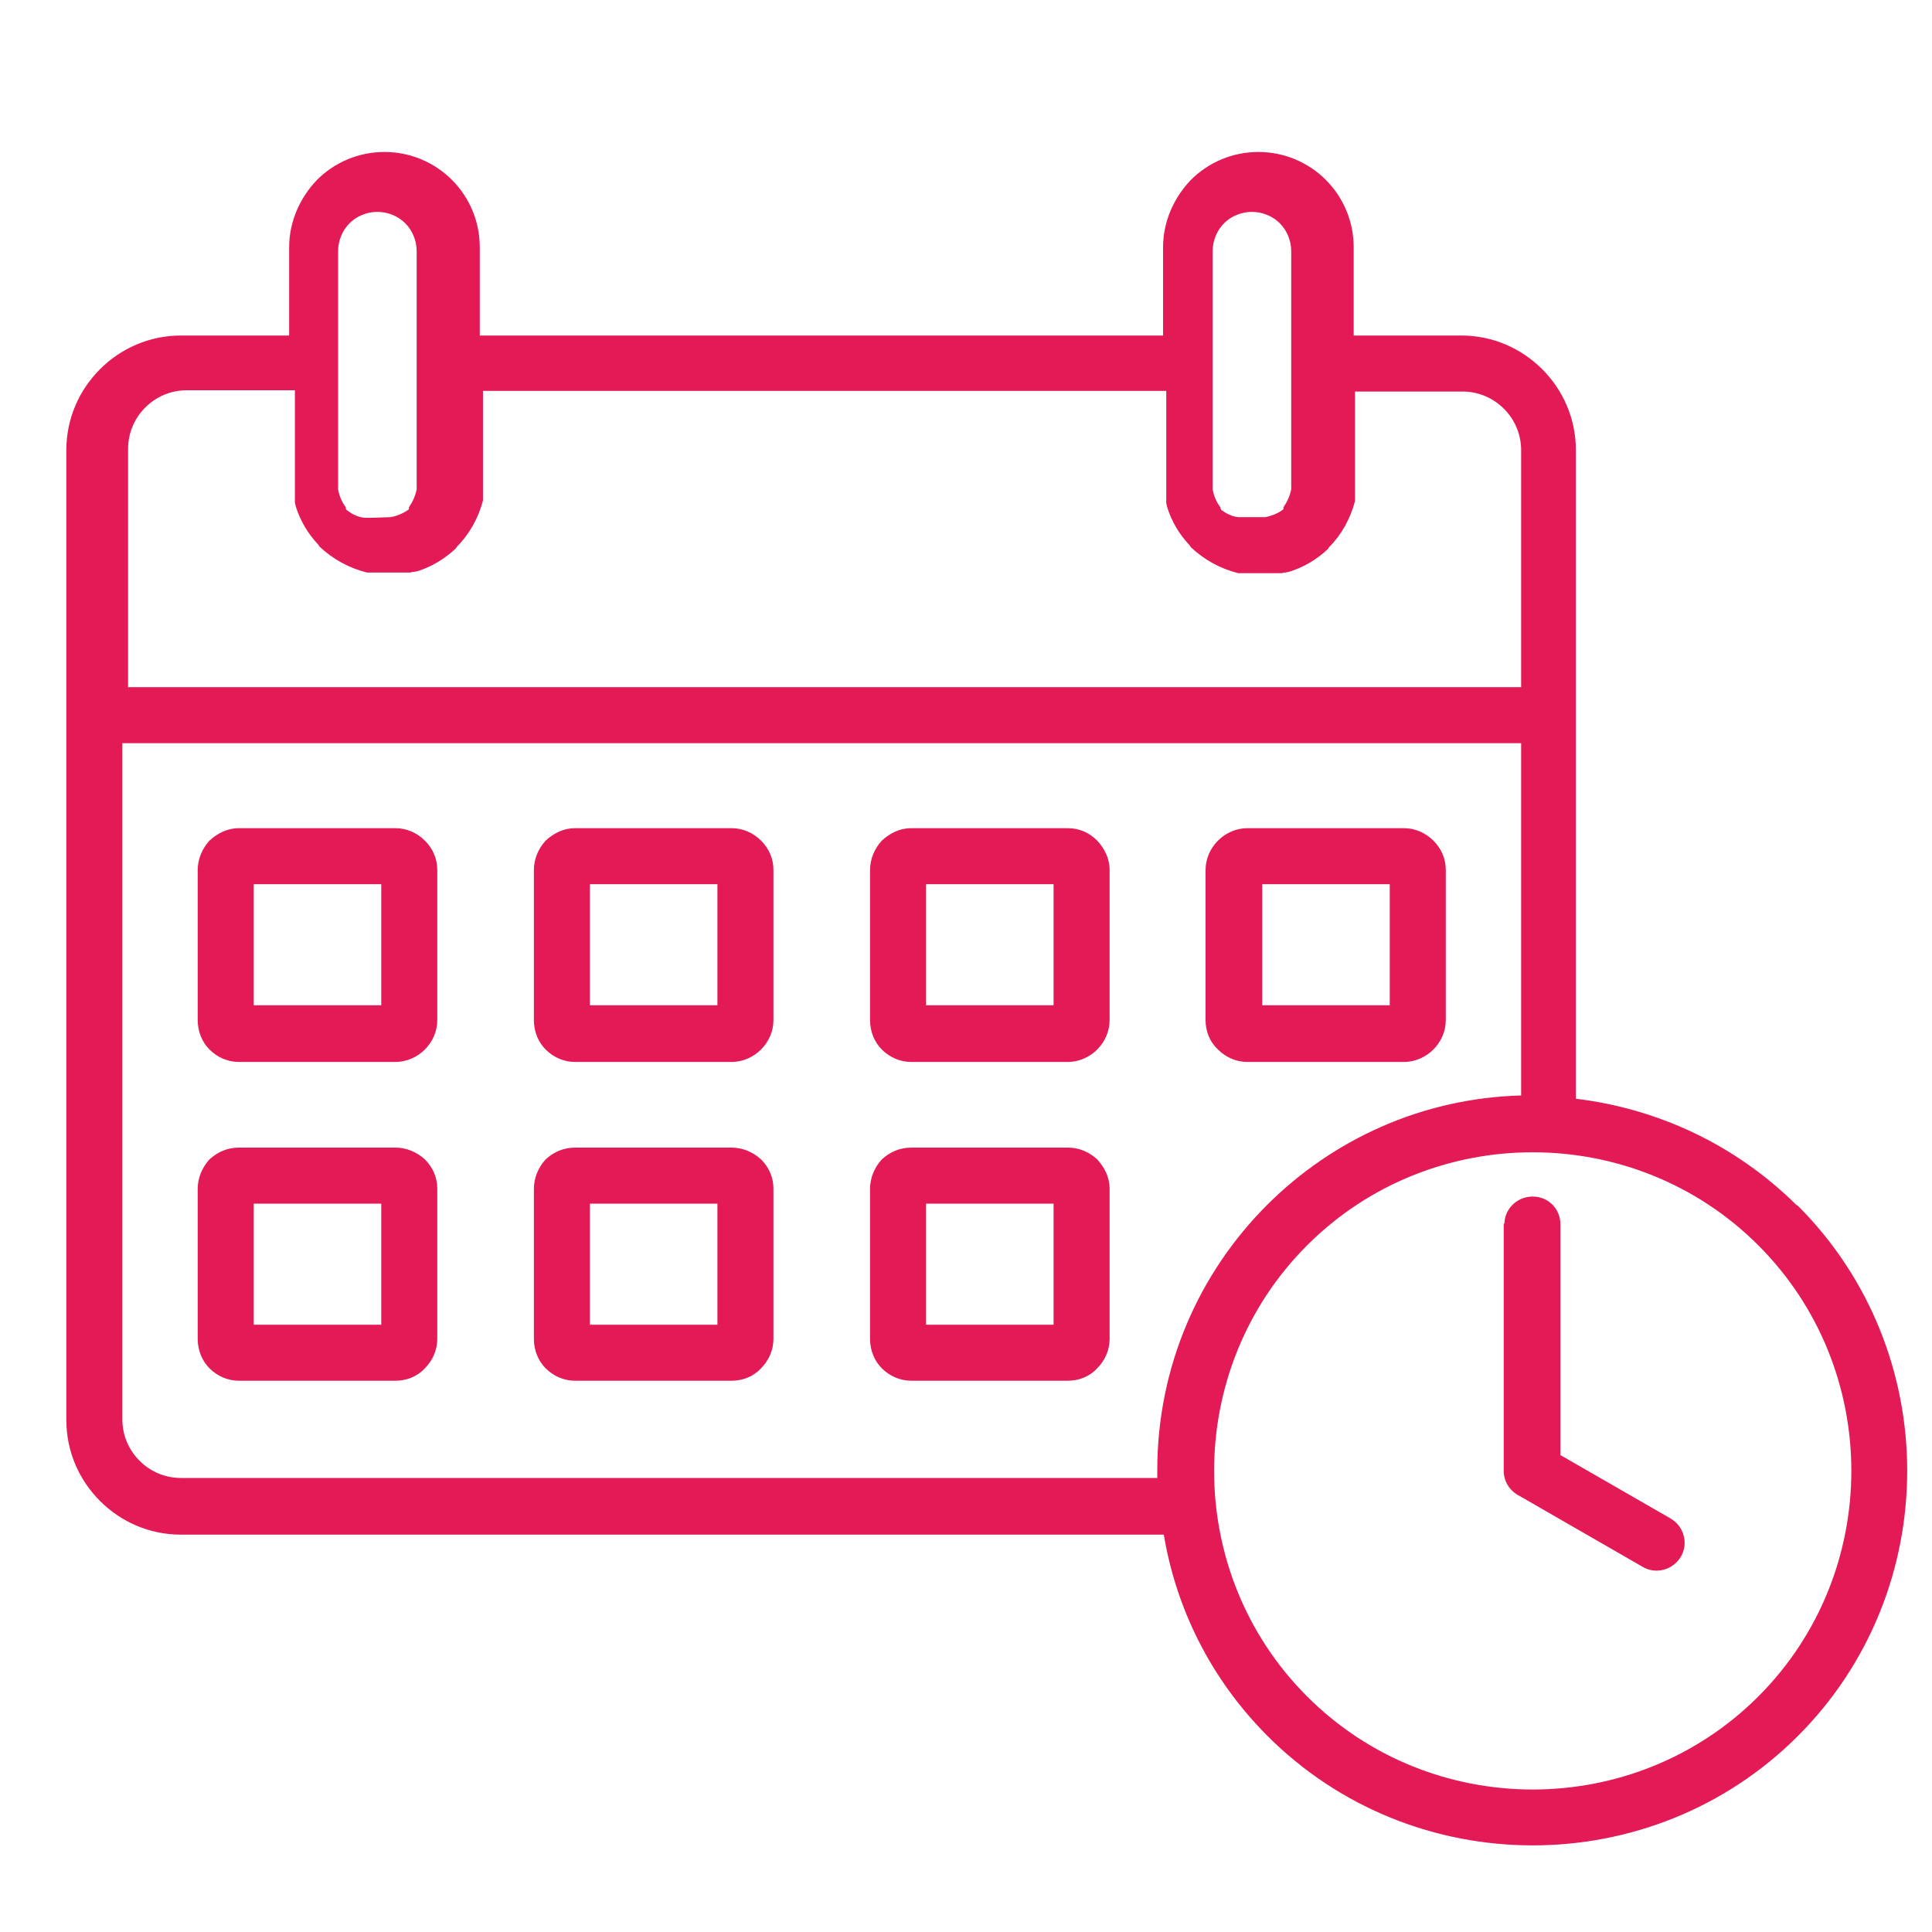 <?xml version="1.0" encoding="UTF-8"?>
<svg xmlns="http://www.w3.org/2000/svg" version="1.1" viewBox="0 0 300 300">
  <defs>
    <style>
      .cls-1 {
        fill: #e31a55;
        stroke: #e31a55;
        stroke-miterlimit: 10;
        stroke-width: .2px;
      }
    </style>
  </defs>
  <!-- Generator: Adobe Illustrator 28.6.0, SVG Export Plug-In . SVG Version: 1.2.0 Build 709)  -->
  <g>
    <g id="Warstwa_1">
      <path class="cls-1" d="M18.9,106.8h217.4v-36.9c0-2.5-1-4.8-2.7-6.5-1.7-1.7-4-2.7-6.5-2.7h-16.8v13.7h0v.2h0v.2h0v.2s0,0,0,0v.2h0v.2h0v.2h0v.2h0v.2s0,0,0,0v.2s0,0,0,0v.2s0,0,0,0v.2s0,0,0,0v.2s0,.2,0,.2h0v.2s0,0,0,0v.2s0,0,0,0v.2h0v.2c-.7,2.7-2.1,5.2-4,7.1h0s-.2.3-.2.3h0c-1.7,1.6-3.7,2.8-6,3.5h0c-.2,0-.4.1-.5.1h-.2c0,0-.4.1-.4.1h-.2s0,0,0,0h-.2s-.2,0-.2,0h-.2s-.2,0-.2,0h-.2s-.2,0-.2,0h-.2s-.2,0-.2,0h-.2s-.2,0-.2,0h-.2s-.2,0-.2,0h-.2s-.2,0-.2,0h-.2s-.2,0-.2,0h-.4s-.2,0-.2,0h-.2s-.2,0-.2,0h-.2s-.2,0-.2,0h-.2s0,0,0,0h-.2s0,0,0,0h-.2s0,0,0,0h-.2s0,0,0,0c-.2,0-.4,0-.5,0h-.2s-.2,0-.2,0h-.2c-2.8-.7-5.3-2.1-7.3-4h0s-.2-.3-.2-.3h0c-1.6-1.7-2.8-3.7-3.5-6h0c0-.2-.1-.4-.1-.5h0v-.2h0v-.4h0v-.2s0,0,0,0v-.2h0v-.2h0v-.2h0v-.2s0,0,0,0v-.2s0,0,0,0v-.2s0,0,0,0v-.2s0,0,0,0v-.2h0v-.2h0v-.2h0v-.2h0v-.2h0v-.2h0v-.2h0v-.2h0v-13.7h-106.3v13.7h0v.2h0v.2h0v.2s0,0,0,0v.2h0v.2h0v.2h0v.2h0v.2s0,0,0,0v.2s0,0,0,0v.2s0,0,0,0v.2s0,0,0,0v.2s0,.2,0,.2h0v.2s0,0,0,0v.2s0,0,0,0v.2h0v.2c-.7,2.7-2.1,5.2-4,7.1h0s-.2.3-.2.3h0c-1.7,1.6-3.7,2.8-5.9,3.5h0c-.2,0-.4.1-.5.1h-.2c0,0-.4.1-.4.1h-.2s0,0,0,0h-.2s-.2,0-.2,0h-.2s-.2,0-.2,0h-.2s-.2,0-.2,0h-.2s-.2,0-.2,0h-.2s-.2,0-.2,0h-.2s-.2,0-.2,0h-.2s-.2,0-.2,0h-.2s-.2,0-.2,0h-.4s-.2,0-.2,0h-.2s-.2,0-.2,0h-.2s-.2,0-.2,0h-.2s0,0,0,0h-.2s0,0,0,0h-.2s0,0,0,0h-.2s0,0,0,0c-.2,0-.4,0-.5,0h-.2s-.2,0-.2,0h-.2c-2.8-.7-5.3-2.1-7.3-4h0s-.2-.3-.2-.3h0c-1.6-1.7-2.8-3.7-3.5-6h0c0-.2-.1-.4-.1-.5h0v-.2h0v-.4h0v-.2s0,0,0,0v-.2h0v-.2h0v-.2h0v-.2s0,0,0,0v-.2s0,0,0,0v-.2s0,0,0,0v-.2s0,0,0,0v-.2h0v-.2h0v-.2h0v-.2h0v-.2h0v-.2h0v-.2h0v-.2h0v-13.7h-16.9c-2.5,0-4.8,1-6.5,2.7-1.7,1.7-2.7,4-2.7,6.5v36.9ZM233.7,190.1c0-2.3,1.9-4.2,4.3-4.2s4.2,1.9,4.2,4.2v35.9l17.2,9.9c2,1.2,2.7,3.8,1.5,5.8-1.2,2-3.8,2.7-5.8,1.5l-19.1-11c-1.4-.7-2.4-2.1-2.4-3.8v-38.3ZM279.1,187.3c22.6,22.6,22.6,59.6,0,82.2-22.6,22.6-59.6,22.6-82.2,0-8.8-8.8-14.2-19.8-16.1-31.3H28.1c-4.9,0-9.3-2-12.5-5.2-3.2-3.2-5.2-7.6-5.2-12.5V69.9c0-4.9,2-9.3,5.2-12.5,3.2-3.2,7.6-5.2,12.5-5.2h16.9v-13.8c0-4,1.7-7.7,4.3-10.4h0c2.7-2.7,6.4-4.3,10.4-4.3s7.7,1.6,10.4,4.3h0c2.7,2.7,4.3,6.4,4.3,10.4v13.8h106.3v-13.8c0-4,1.7-7.7,4.3-10.4h0c2.7-2.7,6.4-4.3,10.4-4.3s7.7,1.6,10.4,4.3h0c2.7,2.7,4.3,6.4,4.3,10.4v13.8h16.8c4.9,0,9.3,2,12.5,5.2,3.2,3.2,5.2,7.6,5.2,12.5v100.8c12.6,1.5,24.7,7,34.3,16.5h0ZM273.1,193.3c-19.3-19.3-50.9-19.3-70.2,0-19.3,19.3-19.3,50.9,0,70.2,19.3,19.3,50.9,19.3,70.2,0,19.3-19.3,19.3-50.9,0-70.2h0ZM193.7,128.7h24.3c1.7,0,3.3.7,4.5,1.9,1.2,1.2,1.9,2.7,1.9,4.5v23.3c0,1.7-.7,3.3-1.9,4.5-1.1,1.1-2.7,1.9-4.5,1.9h-24.3c-1.7,0-3.3-.7-4.5-1.9-1.2-1.1-1.9-2.7-1.9-4.5v-23.3c0-1.7.7-3.3,1.9-4.5,1.1-1.1,2.7-1.9,4.5-1.9h0ZM215.9,137.2h-20v19h20v-19ZM141.5,178.3h24.3c1.8,0,3.3.7,4.5,1.8,1.1,1.2,1.9,2.7,1.9,4.5v23.3c0,1.7-.7,3.3-1.9,4.5-1.1,1.2-2.7,1.9-4.5,1.9h-24.3c-1.7,0-3.3-.7-4.5-1.9-1.1-1.1-1.8-2.7-1.8-4.5v-23.3c0-1.7.7-3.3,1.8-4.5,1.2-1.1,2.7-1.8,4.5-1.8h0ZM163.7,186.8h-20v19h20v-19ZM141.5,128.7h24.3c1.8,0,3.3.7,4.5,1.9,1.1,1.2,1.9,2.7,1.9,4.5v23.3c0,1.7-.7,3.3-1.9,4.5-1.1,1.1-2.7,1.9-4.5,1.9h-24.3c-1.7,0-3.3-.7-4.5-1.9-1.1-1.1-1.8-2.7-1.8-4.5v-23.3c0-1.7.7-3.3,1.8-4.5,1.2-1.1,2.7-1.9,4.5-1.9h0ZM163.7,137.2h-20v19h20v-19ZM89.3,178.3h24.3c1.7,0,3.3.7,4.5,1.8,1.2,1.2,1.9,2.7,1.9,4.5v23.3c0,1.7-.7,3.3-1.9,4.5-1.1,1.2-2.7,1.9-4.5,1.9h-24.3c-1.7,0-3.3-.7-4.5-1.9-1.1-1.1-1.8-2.7-1.8-4.5v-23.3c0-1.7.7-3.3,1.8-4.5,1.2-1.1,2.7-1.8,4.5-1.8h0ZM111.5,186.8h-20v19h20v-19ZM89.3,128.7h24.3c1.7,0,3.3.7,4.5,1.9,1.2,1.2,1.9,2.7,1.9,4.5v23.3c0,1.7-.7,3.3-1.9,4.5-1.1,1.1-2.7,1.9-4.5,1.9h-24.3c-1.7,0-3.3-.7-4.5-1.9-1.1-1.1-1.8-2.7-1.8-4.5v-23.3c0-1.7.7-3.3,1.8-4.5,1.2-1.1,2.7-1.9,4.5-1.9h0ZM111.5,137.2h-20v19h20v-19ZM37.1,178.3h24.3c1.7,0,3.3.7,4.5,1.8,1.2,1.2,1.9,2.7,1.9,4.5v23.3c0,1.7-.7,3.3-1.9,4.5-1.1,1.2-2.7,1.9-4.5,1.9h-24.3c-1.7,0-3.3-.7-4.5-1.9-1.1-1.1-1.8-2.7-1.8-4.5v-23.3c0-1.7.7-3.3,1.8-4.5,1.2-1.1,2.7-1.8,4.5-1.8h0ZM59.3,186.8h-20v19h20v-19ZM37.1,128.7h24.3c1.7,0,3.3.7,4.5,1.9,1.2,1.2,1.9,2.7,1.9,4.5v23.3c0,1.7-.7,3.3-1.9,4.5-1.1,1.1-2.7,1.9-4.5,1.9h-24.3c-1.7,0-3.3-.7-4.5-1.9-1.1-1.1-1.8-2.7-1.8-4.5v-23.3c0-1.7.7-3.3,1.8-4.5,1.2-1.1,2.7-1.9,4.5-1.9h0ZM59.3,137.2h-20v19h20v-19ZM196.5,80.4c1-.2,2-.6,2.8-1.2h0c0,0,0,0,0,0h0c0,0,0,0,0,0h0s0,0,0,0h0c0,0,0,0,0,0h0s0,0,0,0h0s0,0,0,0h0s.1-.1.1-.1h0s0-.1,0-.1h0c0,0,0,0,0,0h0s0,0,0,0h0c0,0,0-.1,0-.1h0c0,0,0,0,0,0h0c0,0,0-.1,0-.1h0c0,0,0,0,0,0h0c.6-.9,1-1.8,1.2-2.8h0s0,0,0,0h0v-.2h0c0,0,0-.2,0-.2h0c0,0,0-.2,0-.2h0v-.2h0v-.2h0v-36c0-1.7-.7-3.3-1.8-4.4-1.1-1.1-2.7-1.8-4.4-1.8s-3.3.7-4.4,1.8c-1.1,1.1-1.8,2.7-1.8,4.4v35.8h0v.2h0v.2h0v.2h0v.2h0c0,0,0,.2,0,.2h0v.2h0c.2,1.1.6,2,1.2,2.8h0c0,0,0,0,0,0h0c0,0,0,.1,0,.1h0c0,0,0,.1,0,.1h0c0,0,0,0,0,0h0s0,0,0,0h0s0,0,0,0h0c0,0,0,0,0,0h0c0,.1,0,.1,0,.1h.1c0,.1,0,.1,0,.1h0s0,0,0,0h0s0,0,0,0h0c0,0,0,0,0,0h0s0,0,0,0h0s0,0,0,0h0s0,0,0,0h0c.8.6,1.7,1.1,2.8,1.2h0s.2,0,.2,0h0s0,0,0,0h.2s0,0,0,0h0s0,0,0,0h.6s0,0,0,0h.2s0,0,0,0h0s0,0,0,0h.1s0,0,0,0h0ZM60.7,80.4c1-.2,2-.6,2.8-1.2h0c0,0,0,0,0,0h0c0,0,0,0,0,0h0s0,0,0,0h0c0,0,0,0,0,0h0s0,0,0,0h0s0,0,0,0h0s.1-.1.1-.1h0s0-.1,0-.1h0c0,0,0,0,0,0h0s0,0,0,0h0c0,0,0-.1,0-.1h0c0,0,0,0,0,0h0c0,0,0-.1,0-.1h0c0,0,0,0,0,0h0c.6-.9,1-1.8,1.2-2.8h0c0,0,0-.2,0-.2h0c0,0,0-.2,0-.2h0c0,0,0-.2,0-.2h0v-.2h0v-.2h0v-36c0-1.7-.7-3.3-1.8-4.4-1.1-1.1-2.7-1.8-4.4-1.8s-3.3.7-4.4,1.8c-1.1,1.1-1.8,2.7-1.8,4.4v35.8h0v.2h0v.2h0v.2h0v.2h0c0,0,0,.2,0,.2h0v.2h0c.2,1.1.6,2,1.2,2.8h0c0,0,0,0,0,0h0c0,0,0,.1,0,.1h0c0,0,0,.1,0,.1h0c0,0,0,0,0,0h0s0,0,0,0h0s0,0,0,0h0c0,0,.1.2.1.2h0s.1.1.1.1h0s0,0,0,0h0s0,0,0,0h0s0,0,0,0h0c0,0,0,0,0,0h0s0,0,0,0h0s0,0,0,0h0s0,0,0,0h0c.8.6,1.7,1.1,2.8,1.2h0s.2,0,.2,0h0s0,0,0,0h.2s0,0,0,0h0s0,0,0,0h.6s0,0,0,0h.2s0,0,0,0h0s0,0,0,0h.1s0,0,0,0h0ZM236.3,115.3H18.9v105.1c0,2.5,1,4.8,2.7,6.5,1.7,1.7,4,2.7,6.5,2.7h151.7v-1.3c0-16.1,6.5-30.6,17-41.1,10.2-10.2,24.1-16.6,39.5-17v-55Z"/>
    </g>
  </g>
</svg>